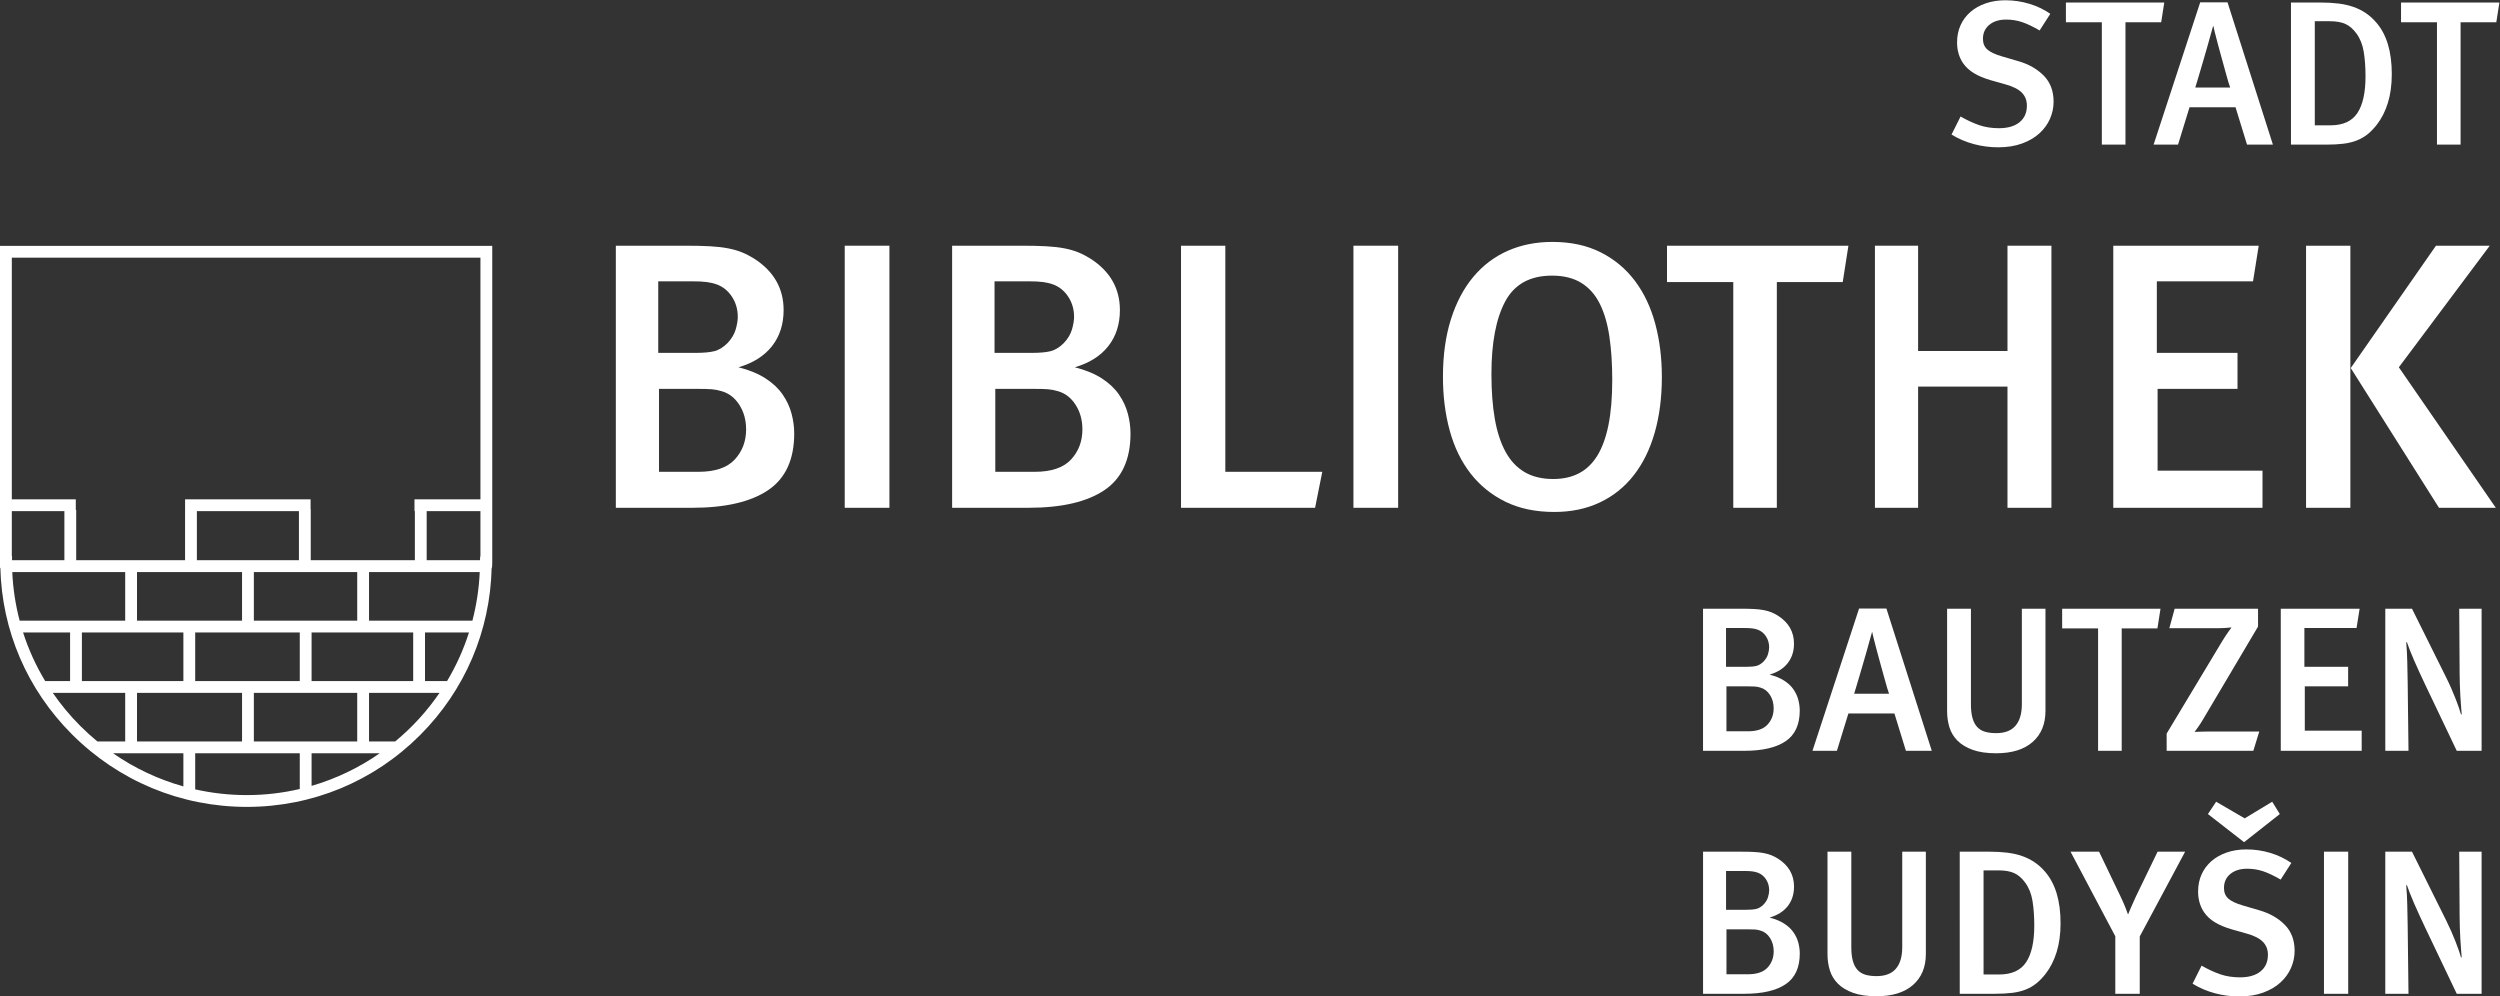 <?xml version="1.0" encoding="UTF-8" standalone="no"?>
<svg
   xmlns:dc="http://purl.org/dc/elements/1.1/"
   xmlns:cc="http://creativecommons.org/ns#"
   xmlns:rdf="http://www.w3.org/1999/02/22-rdf-syntax-ns#"
   xmlns:svg="http://www.w3.org/2000/svg"
   xmlns="http://www.w3.org/2000/svg"
   viewBox="0 0 563.133 224.453"
   height="224.453"
   width="563.133"
   xml:space="preserve"
   id="svg2"
   version="1.1"><rect x="0" y="0" width="563.133" height="224.453" fill="#333333" stroke="none"/><defs
     id="defs6" /><g
     transform="matrix(1.333,0,0,-1.333,0,224.453)"
     id="g10"><g
       transform="scale(0.1)"
       id="g12"><path
         id="path14"
         style="fill:#ffffff;fill-opacity:1;fill-rule:nonzero;stroke:none"
         d="m 811.129,737.133 h -90.113 v 82.953 h 90.839 v -75.863 c -0.492,0 -0.664,-4.137 -0.726,-7.09 z M 798.281,635.039 H 623.598 v 82.133 H 810.66 c -1.211,-28.262 -5.504,-55.703 -12.379,-82.133 z m -42.808,-102.09 h -37.289 v 82.129 H 792.5 c -9.215,-28.957 -21.723,-56.457 -37.027,-82.129 z m -87.664,-102.07 h -44.211 v 82.109 H 742.711 C 721.734,482.191 696.422,454.602 667.809,430.879 Z M 526.52,355.828 v 55.094 H 641.695 C 606.957,386.691 568.141,367.941 526.52,355.828 Z m -19.961,-5.258 c -28.739,-6.718 -58.668,-10.308 -89.43,-10.308 -29.727,0 -58.945,3.316 -87.281,9.668 v 60.992 h 176.711 z m -196.672,4.379 c -42.352,11.852 -82.442,30.68 -118.848,55.973 H 309.887 Z M 135.73,457.059 c -17.402,17.402 -32.914,36.132 -46.539,55.929 H 211.559 v -82.109 h -47.004 c -9.953,8.211 -19.578,16.941 -28.825,26.18 z M 38.98,615.078 H 118.434 V 532.949 H 76.332 C 60.707,558.891 48.16,586.41 38.98,615.078 Z M 20.742,717.172 H 211.559 V 635.039 H 33.195 c -6.981,26.652 -11.242,54.125 -12.453,82.133 z m -0.781,27.051 v 75.863 H 108.809 V 737.133 H 20.328 v 7.09 z M 603.637,635.039 h -174.66 v 82.133 h 174.66 z M 526.52,532.949 v 82.129 h 171.703 v -82.129 z m -97.543,-19.961 h 174.66 v -82.109 h -174.66 z m -99.129,19.961 v 82.129 H 506.559 V 532.949 Z M 231.52,512.988 H 409.016 V 430.879 H 231.52 Z m 78.367,102.09 V 532.949 H 138.395 v 82.129 z m 22.801,122.055 v 82.953 h 172.449 v -82.953 z m 76.328,-19.961 V 635.039 H 231.52 v 82.133 z M 19.961,1248.42 H 811.855 V 840.047 H 700.406 v -19.961 h 0.649 V 737.133 H 525.098 v 86.484 h -0.254 v 16.43 h -212.09 v -17.832 h -0.027 V 737.133 H 128.766 v 85.082 h -0.692 v 17.832 H 19.961 Z M 0,1268.38 V 724.242 H 0.609 C 3.145,618.328 45.809,518.762 121.617,442.941 200.699,363.852 305.645,320.32 417.129,320.32 c 110.562,0 214.508,43.039 292.691,121.231 75.817,75.82 118.477,175.879 120.993,282.691 h 0.242 c 0.761,0 0.761,9.981 0.761,9.981 V 1268.38 H 0" /><path
         id="path16"
         style="fill:#ffffff;fill-opacity:1;fill-rule:nonzero;stroke:none"
         d="m 1260.8,958.219 c 0,15.781 -3.84,29.648 -11.52,41.601 -7.68,11.94 -17.71,19.62 -30.08,23.04 -5.55,1.69 -11.1,2.77 -16.64,3.2 -5.55,0.42 -13.66,0.64 -24.32,0.64 H 1113.6 V 886.539 h 66.56 c 28.16,0 48.64,6.93 61.44,20.801 12.8,13.855 19.2,30.82 19.2,50.879 z m -14.08,190.081 c 0,12.8 -3.31,24.21 -9.92,34.24 -6.62,10.02 -15.26,16.96 -25.92,20.8 -4.7,1.7 -10.14,2.98 -16.32,3.84 -6.19,0.85 -14.62,1.28 -25.28,1.28 h -56.96 V 1087.5 h 62.72 c 13.65,0 24.32,0.96 32,2.88 7.68,1.92 15.14,6.5 22.4,13.76 6.82,7.25 11.41,14.93 13.76,23.04 2.34,8.1 3.52,15.14 3.52,21.12 z m 95.36,-197.124 c 0,-43.949 -14.72,-75.836 -44.16,-95.676 -29.44,-19.84 -72.32,-29.762 -128.64,-29.762 h -128.64 v 442.882 h 117.12 c 16.64,0 30.72,-0.32 42.24,-0.96 11.52,-0.64 21.65,-1.82 30.4,-3.52 8.74,-1.71 16.53,-3.95 23.36,-6.72 6.82,-2.78 13.65,-6.3 20.48,-10.56 33.28,-21.34 49.92,-50.35 49.92,-87.04 0,-23.9 -6.51,-44.16 -19.52,-60.8 -13.02,-16.64 -31.9,-28.59 -56.64,-35.84 18.34,-4.7 33.6,-10.99 45.76,-18.88 12.16,-7.9 21.76,-16.96 28.8,-27.2 7.04,-10.24 12.05,-21.022 15.04,-32.323 2.98,-11.308 4.48,-22.511 4.48,-33.601" /><path
         id="path18"
         style="fill:#ffffff;fill-opacity:1;fill-rule:nonzero;stroke:none"
         d="m 1427.43,825.738 v 442.882 h 75.52 V 825.738 h -75.52" /><path
         id="path20"
         style="fill:#ffffff;fill-opacity:1;fill-rule:nonzero;stroke:none"
         d="m 1829.07,958.219 c 0,15.781 -3.84,29.648 -11.52,41.601 -7.68,11.94 -17.71,19.62 -30.08,23.04 -5.55,1.69 -11.1,2.77 -16.64,3.2 -5.55,0.42 -13.66,0.64 -24.32,0.64 h -64.64 V 886.539 h 66.56 c 28.16,0 48.64,6.93 61.44,20.801 12.8,13.855 19.2,30.82 19.2,50.879 z m -14.08,190.081 c 0,12.8 -3.31,24.21 -9.92,34.24 -6.62,10.02 -15.26,16.96 -25.92,20.8 -4.7,1.7 -10.14,2.98 -16.32,3.84 -6.19,0.85 -14.62,1.28 -25.28,1.28 h -56.96 V 1087.5 h 62.72 c 13.65,0 24.32,0.96 32,2.88 7.68,1.92 15.14,6.5 22.4,13.76 6.82,7.25 11.41,14.93 13.76,23.04 2.34,8.1 3.52,15.14 3.52,21.12 z m 95.36,-197.124 c 0,-43.949 -14.72,-75.836 -44.16,-95.676 -29.44,-19.84 -72.32,-29.762 -128.64,-29.762 h -128.64 v 442.882 h 117.12 c 16.64,0 30.72,-0.32 42.24,-0.96 11.52,-0.64 21.65,-1.82 30.4,-3.52 8.74,-1.71 16.53,-3.95 23.36,-6.72 6.82,-2.78 13.65,-6.3 20.48,-10.56 33.28,-21.34 49.92,-50.35 49.92,-87.04 0,-23.9 -6.51,-44.16 -19.52,-60.8 -13.02,-16.64 -31.9,-28.59 -56.64,-35.84 18.34,-4.7 33.6,-10.99 45.76,-18.88 12.16,-7.9 21.76,-16.96 28.8,-27.2 7.04,-10.24 12.05,-21.022 15.04,-32.323 2.98,-11.308 4.48,-22.511 4.48,-33.601" /><path
         id="path22"
         style="fill:#ffffff;fill-opacity:1;fill-rule:nonzero;stroke:none"
         d="M 2222.26,825.738 H 1995.7 v 442.882 h 74.88 V 886.539 h 163.84 l -12.16,-60.801" /><path
         id="path24"
         style="fill:#ffffff;fill-opacity:1;fill-rule:nonzero;stroke:none"
         d="m 2287.08,825.738 v 442.882 h 75.52 V 825.738 h -75.52" /><path
         id="path26"
         style="fill:#ffffff;fill-opacity:1;fill-rule:nonzero;stroke:none"
         d="m 2724.41,1042.05 c 0,26.89 -1.6,51.21 -4.81,72.97 -3.2,21.76 -8.64,40.32 -16.31,55.68 -7.69,15.36 -18.15,27.09 -31.36,35.2 -13.23,8.1 -29.67,12.16 -49.29,12.16 -37.12,0 -63.47,-14.51 -79.03,-43.52 -15.59,-29.02 -23.36,-69.99 -23.36,-122.88 0,-28.59 1.91,-53.871 5.75,-75.844 3.85,-21.976 9.92,-40.539 18.24,-55.679 8.32,-15.153 19.09,-26.559 32.33,-34.239 13.21,-7.679 29.22,-11.523 48,-11.523 16.64,0 31.14,3.203 43.51,9.605 12.37,6.399 22.73,16.317 31.05,29.754 8.32,13.446 14.61,30.727 18.87,51.844 4.26,21.121 6.41,46.612 6.41,76.472 z m 83.84,4.49 c 0,-34.56 -4.07,-65.923 -12.16,-94.083 -8.12,-28.16 -19.95,-52.16 -35.53,-71.996 -15.57,-19.844 -34.67,-35.106 -57.27,-45.758 -22.62,-10.664 -48.23,-16.008 -76.8,-16.008 -31.58,0 -59.1,5.766 -82.57,17.285 -23.47,11.516 -43.09,27.411 -58.88,47.676 -15.79,20.262 -27.52,44.371 -35.19,72.321 -7.69,27.941 -11.52,58.343 -11.52,91.203 0,36.26 4.48,68.58 13.43,96.96 8.97,28.37 21.55,52.26 37.77,71.68 16.21,19.41 35.61,34.13 58.24,44.16 22.61,10.02 47.77,15.04 75.52,15.04 31.14,0 58.34,-5.88 81.6,-17.6 23.25,-11.74 42.56,-27.85 57.92,-48.32 15.36,-20.48 26.77,-44.59 34.24,-72.32 7.46,-27.74 11.2,-57.82 11.2,-90.24" /><path
         id="path28"
         style="fill:#ffffff;fill-opacity:1;fill-rule:nonzero;stroke:none"
         d="M 3113.89,1207.18 H 3002.53 V 825.738 h -73.6 v 381.442 h -112 v 61.44 h 306.56 l -9.6,-61.44" /><path
         id="path30"
         style="fill:#ffffff;fill-opacity:1;fill-rule:nonzero;stroke:none"
         d="M 3392.29,825.738 V 1030.54 H 3241.25 V 825.738 h -72.96 v 442.882 h 72.96 V 1090.7 h 151.04 v 177.92 h 74.24 V 825.738 h -74.24" /><path
         id="path32"
         style="fill:#ffffff;fill-opacity:1;fill-rule:nonzero;stroke:none"
         d="m 3571.07,825.738 v 442.882 h 245.76 l -9.6,-60.16 H 3644.67 V 1087.5 h 136.32 v -60.8 H 3645.95 V 888.457 h 177.28 v -62.719 h -252.16" /><path
         id="path34"
         style="fill:#ffffff;fill-opacity:1;fill-rule:nonzero;stroke:none"
         d="m 4121.46,825.738 -149.12,236.162 144,206.72 h 90.88 l -153.6,-205.44 163.85,-237.442 z m -224.64,0 v 442.882 h 74.88 V 825.738 h -74.88" /><path
         id="path36"
         style="fill:#ffffff;fill-opacity:1;fill-rule:nonzero;stroke:none"
         d="m 3470.2,1511.95 c 0,-9.96 -2.02,-19.56 -6.06,-28.81 -4.06,-9.25 -10.01,-17.46 -17.88,-24.63 -7.87,-7.17 -17.64,-12.9 -29.32,-17.18 -11.68,-4.28 -25.16,-6.42 -40.42,-6.42 -13.89,0 -27.54,1.79 -40.95,5.38 -13.42,3.59 -26.02,8.96 -37.82,16.13 l 15.26,30.54 c 10.87,-6.25 21.34,-11.1 31.41,-14.58 10.06,-3.46 21.22,-5.2 33.49,-5.2 14.79,0 26.36,3.35 34.69,10.06 8.33,6.71 12.49,16.08 12.49,28.11 0,8.79 -2.83,16.08 -8.49,21.86 -5.68,5.78 -14.76,10.42 -27.25,13.88 l -25.67,7.29 c -11.11,3.24 -20.48,7.17 -28.11,11.8 -7.64,4.62 -13.77,10.28 -18.4,17 -6.71,9.95 -10.06,21.62 -10.06,35.05 0,10.63 1.97,20.29 5.9,28.97 3.94,8.68 9.49,16.14 16.66,22.38 7.17,6.25 15.78,11.1 25.85,14.58 10.06,3.47 21.11,5.2 33.14,5.2 13.88,0 27.35,-1.97 40.43,-5.9 13.06,-3.93 24.92,-9.6 35.56,-17 l -18.04,-28.11 c -11.11,6.47 -20.94,11.16 -29.5,14.06 -8.56,2.88 -17.58,4.33 -27.07,4.33 -11.79,0 -21.28,-2.95 -28.44,-8.85 -7.18,-5.89 -10.77,-13.82 -10.77,-23.76 0,-7.41 2.38,-13.31 7.12,-17.7 4.74,-4.4 13.01,-8.33 24.81,-11.8 l 28.46,-8.33 c 17.35,-5.09 31.51,-13.25 42.51,-24.46 10.97,-11.23 16.47,-25.86 16.47,-43.89" /><path
         id="path38"
         style="fill:#ffffff;fill-opacity:1;fill-rule:nonzero;stroke:none"
         d="m 3652.03,1646.23 h -60.37 v -206.81 h -39.92 v 206.81 h -60.72 v 33.31 h 166.21 l -5.2,-33.31" /><path
         id="path40"
         style="fill:#ffffff;fill-opacity:1;fill-rule:nonzero;stroke:none"
         d="m 3768.62,1535.88 c -0.46,0.93 -1.45,3.88 -2.95,8.85 -1.5,4.98 -3.24,11.11 -5.21,18.4 -1.96,7.28 -4.11,15.03 -6.41,23.24 -2.32,8.21 -4.46,16.08 -6.42,23.6 -1.97,7.51 -3.65,13.99 -5.04,19.43 -1.38,5.44 -2.19,8.96 -2.42,10.58 h -0.35 c -0.93,-3 -2.14,-7.28 -3.64,-12.84 -1.51,-5.55 -3.25,-11.79 -5.21,-18.73 -1.97,-6.94 -4.05,-14.18 -6.25,-21.69 -2.2,-7.52 -4.28,-14.63 -6.24,-21.34 -1.97,-6.71 -3.77,-12.72 -5.38,-18.04 -1.62,-5.33 -2.77,-9.14 -3.47,-11.46 z m 28.46,-96.46 -19.44,63.15 h -77.72 l -19.44,-63.15 h -41.29 l 78.76,240.47 h 46.16 l 76.69,-240.47 h -43.72" /><path
         id="path42"
         style="fill:#ffffff;fill-opacity:1;fill-rule:nonzero;stroke:none"
         d="m 3997.29,1554.63 c 0,15.49 -0.99,29.32 -2.95,41.46 -1.97,12.14 -6.07,22.5 -12.31,31.05 -5.56,7.64 -11.75,13.02 -18.57,16.14 -6.82,3.13 -15.67,4.68 -26.55,4.68 h -25.33 v -175.92 h 26.37 c 21.28,0 36.49,6.94 45.64,20.82 9.13,13.88 13.7,34.46 13.7,61.77 z m 44.41,4.16 c 0,-18.28 -2.19,-34.53 -6.59,-48.75 -4.39,-14.24 -10.64,-26.55 -18.74,-36.96 -5.09,-6.48 -10.29,-11.86 -15.61,-16.13 -5.33,-4.29 -11.34,-7.76 -18.04,-10.41 -6.72,-2.66 -14.29,-4.52 -22.73,-5.56 -8.45,-1.04 -18.22,-1.56 -29.32,-1.56 h -59.34 v 240.12 h 49.96 c 11.34,0 21.58,-0.58 30.72,-1.73 9.14,-1.17 17.46,-3.07 24.98,-5.73 7.52,-2.66 14.46,-6.13 20.82,-10.4 6.36,-4.29 12.32,-9.67 17.87,-16.14 17.35,-20.13 26.02,-49.05 26.02,-86.75" /><path
         id="path44"
         style="fill:#ffffff;fill-opacity:1;fill-rule:nonzero;stroke:none"
         d="m 4218.33,1646.23 h -60.38 v -206.81 h -39.91 v 206.81 h -60.72 v 33.31 h 166.21 l -5.2,-33.31" /><path
         id="path46"
         style="fill:#ffffff;fill-opacity:1;fill-rule:nonzero;stroke:none"
         d="m 2997.23,76.328 c 0,8.562 -2.09,16.082 -6.25,22.562 -4.16,6.48 -9.6,10.64 -16.31,12.488 -3,0.922 -6.01,1.512 -9.02,1.742 -3.01,0.231 -7.4,0.34 -13.18,0.34 h -35.05 V 37.48 h 36.08 c 15.27,0 26.38,3.75 33.32,11.27 6.93,7.519 10.41,16.711 10.41,27.578 z m -7.64,103.07 c 0,6.93 -1.79,13.133 -5.38,18.563 -3.58,5.43 -8.27,9.187 -14.05,11.269 -2.55,0.93 -5.5,1.629 -8.85,2.09 -3.36,0.461 -7.93,0.7 -13.71,0.7 h -30.88 v -65.59 h 34.01 c 7.4,0 13.18,0.519 17.35,1.558 4.16,1.043 8.2,3.532 12.14,7.461 3.7,3.93 6.19,8.102 7.46,12.492 1.27,4.399 1.91,8.219 1.91,11.457 z m 51.7,-106.879 c 0,-23.828 -7.97,-41.121 -23.94,-51.879 C 3001.39,9.891 2978.14,4.512 2947.6,4.512 h -69.74 V 244.629 h 63.5 c 9.03,0 16.65,-0.168 22.9,-0.52 6.25,-0.339 11.74,-0.988 16.49,-1.91 4.73,-0.918 8.96,-2.14 12.66,-3.64 3.69,-1.5 7.41,-3.418 11.11,-5.719 18.03,-11.57 27.06,-27.309 27.06,-47.199 0,-12.961 -3.53,-23.95 -10.58,-32.961 -7.06,-9.02 -17.3,-15.508 -30.71,-19.43 9.94,-2.551 18.21,-5.961 24.81,-10.25 6.59,-4.27 11.8,-9.191 15.61,-14.738 3.82,-5.551 6.54,-11.403 8.16,-17.524 1.61,-6.129 2.42,-12.207 2.42,-18.219" /><path
         id="path48"
         style="fill:#ffffff;fill-opacity:1;fill-rule:nonzero;stroke:none"
         d="m 3254.35,71.82 c 0,-22.211 -7.24,-39.68 -21.69,-52.391 -14.45,-12.73 -34.99,-19.078 -61.59,-19.078 -15.73,0 -28.92,1.898 -39.56,5.719 -10.64,3.82 -19.2,8.961 -25.68,15.441 -6.47,6.469 -11.04,13.988 -13.7,22.559 -2.66,8.551 -3.99,17.691 -3.99,27.41 V 244.629 h 40.25 V 83.281 c 0,-9.262 0.87,-17 2.6,-23.25 1.74,-6.25 4.34,-11.281 7.81,-15.09 3.47,-3.82 7.87,-6.551 13.19,-8.16 5.32,-1.621 11.68,-2.43 19.08,-2.43 14.58,0 25.45,4.16 32.62,12.488 7.16,8.332 10.76,20.469 10.76,36.441 V 244.629 h 39.9 V 71.82" /><path
         id="path50"
         style="fill:#ffffff;fill-opacity:1;fill-rule:nonzero;stroke:none"
         d="m 3437.56,119.711 c 0,15.5 -0.98,29.32 -2.95,41.469 -1.96,12.148 -6.07,22.5 -12.31,31.05 -5.56,7.641 -11.75,13.02 -18.56,16.141 -6.83,3.117 -15.68,4.68 -26.56,4.68 h -25.32 V 37.121 h 26.37 c 21.28,0 36.49,6.949 45.63,20.82 9.13,13.879 13.7,34.469 13.7,61.77 z m 44.42,4.16 c 0,-18.269 -2.2,-34.519 -6.59,-48.75 -4.4,-14.23 -10.65,-26.543 -18.74,-36.949 -5.09,-6.481 -10.3,-11.871 -15.62,-16.141 -5.32,-4.281 -11.33,-7.762 -18.04,-10.41 -6.72,-2.66 -14.28,-4.512 -22.73,-5.551 -8.45,-1.039 -18.21,-1.559 -29.32,-1.559 h -59.33 V 244.629 h 49.96 c 11.34,0 21.57,-0.578 30.71,-1.731 9.14,-1.168 17.46,-3.07 24.98,-5.726 7.52,-2.66 14.46,-6.133 20.82,-10.41 6.37,-4.282 12.33,-9.66 17.87,-16.141 17.36,-20.121 26.03,-49.039 26.03,-86.75" /><path
         id="path52"
         style="fill:#ffffff;fill-opacity:1;fill-rule:nonzero;stroke:none"
         d="M 3615.78,101.32 V 4.512 h -41.3 V 101.672 l -75.65,142.957 h 48.24 l 36.09,-75.301 c 3.23,-6.707 6.07,-13.129 8.5,-19.258 2.43,-6.129 3.87,-10.011 4.33,-11.621 0.69,1.852 2.37,5.84 5.04,11.981 2.66,6.121 5.37,12.191 8.15,18.211 l 36.78,75.988 h 46.51 L 3615.78,101.32" /><path
         id="path54"
         style="fill:#ffffff;fill-opacity:1;fill-rule:nonzero;stroke:none"
         d="m 3877.5,77.031 c 0,-9.941 -2.04,-19.551 -6.08,-28.801 -4.05,-9.262 -10.01,-17.469 -17.87,-24.641 C 3845.68,16.422 3835.9,10.691 3824.22,6.41 3812.54,2.129 3799.07,0 3783.8,0 c -13.87,0 -27.53,1.789 -40.94,5.379 -13.42,3.582 -26.03,8.961 -37.83,16.133 l 15.27,30.539 c 10.88,-6.25 21.35,-11.109 31.4,-14.57 10.07,-3.481 21.22,-5.211 33.49,-5.211 14.81,0 26.37,3.352 34.7,10.059 8.33,6.711 12.49,16.07 12.49,28.113 0,8.777 -2.83,16.07 -8.5,21.859 -5.67,5.777 -14.74,10.41 -27.23,13.879 l -25.69,7.281 c -11.1,3.238 -20.47,7.168 -28.1,11.801 -7.64,4.629 -13.77,10.289 -18.39,17.008 -6.72,9.941 -10.07,21.621 -10.07,35.039 0,10.64 1.96,20.3 5.9,28.972 3.93,8.688 9.48,16.149 16.66,22.391 7.17,6.25 15.79,11.098 25.85,14.578 10.07,3.461 21.11,5.199 33.14,5.199 13.88,0 27.35,-1.969 40.42,-5.898 13.07,-3.942 24.92,-9.61 35.57,-17.012 l -18.05,-28.098 c -11.1,6.469 -20.94,11.161 -29.49,14.047 -8.56,2.891 -17.58,4.34 -27.06,4.34 -11.8,0 -21.29,-2.949 -28.46,-8.848 -7.18,-5.902 -10.76,-13.82 -10.76,-23.769 0,-7.402 2.37,-13.301 7.12,-17.699 4.74,-4.391 13.01,-8.332 24.8,-11.793 l 28.46,-8.328 c 17.35,-5.09 31.52,-13.25 42.51,-24.469 10.99,-11.223 16.49,-25.852 16.49,-43.891" /><path
         id="path56"
         style="fill:#ffffff;fill-opacity:1;fill-rule:nonzero;stroke:none"
         d="M 3927.09,4.512 V 244.629 h 40.95 V 4.512 h -40.95" /><path
         id="path58"
         style="fill:#ffffff;fill-opacity:1;fill-rule:nonzero;stroke:none"
         d="M 4151.47,4.512 4097.68,117.281 c -3.24,6.707 -6.42,13.539 -9.54,20.481 -3.13,6.929 -6.07,13.519 -8.85,19.769 -2.77,6.25 -5.2,12.09 -7.28,17.52 -2.09,5.437 -3.71,9.898 -4.87,13.359 l -1.03,-1.031 c 0.92,-10.188 1.49,-20.879 1.73,-32.098 0.23,-11.222 0.46,-22.73 0.69,-34.531 l 1.39,-116.238 h -39.21 V 244.629 h 45.11 l 58.3,-117.277 c 2.77,-5.563 5.48,-11.403 8.15,-17.532 2.66,-6.129 5.09,-11.968 7.29,-17.519 2.19,-5.562 4.1,-10.699 5.72,-15.441 1.62,-4.75 2.78,-8.5 3.47,-11.281 l 1.04,1.043 c -0.23,3 -0.58,7.219 -1.04,12.66 -0.46,5.438 -0.86,11.398 -1.22,17.867 -0.34,6.481 -0.63,13.024 -0.86,19.614 -0.23,6.597 -0.35,12.668 -0.35,18.218 l -0.69,109.649 h 37.82 V 4.512 h -41.98" /><path
         id="path60"
         style="fill:#ffffff;fill-opacity:1;fill-rule:nonzero;stroke:none"
         d="m 3792.08,260.691 -61.08,47.539 13.88,20.821 48.23,-28.11 46.5,28.11 12.85,-20.821 -60.38,-47.539" /><path
         id="path62"
         style="fill:#ffffff;fill-opacity:1;fill-rule:nonzero;stroke:none"
         d="m 2997.17,486.93 c 0,8.55 -2.07,16.07 -6.24,22.55 -4.17,6.469 -9.6,10.629 -16.31,12.489 -3,0.922 -6.02,1.5 -9.02,1.742 -3.01,0.219 -7.41,0.348 -13.18,0.348 h -35.05 v -76 h 36.09 c 15.27,0 26.37,3.75 33.3,11.269 6.95,7.524 10.41,16.723 10.41,27.602 z m -7.62,103.05 c 0,6.942 -1.8,13.122 -5.38,18.571 -3.6,5.429 -8.28,9.187 -14.06,11.269 -2.55,0.918 -5.5,1.621 -8.85,2.09 -3.34,0.449 -7.93,0.68 -13.7,0.68 h -30.89 v -65.57 h 34.01 c 7.4,0 13.19,0.511 17.35,1.558 4.16,1.043 8.21,3.531 12.15,7.461 3.69,3.941 6.18,8.102 7.46,12.492 1.27,4.399 1.91,8.199 1.91,11.449 z m 51.7,-106.878 c 0,-23.832 -7.98,-41.114 -23.94,-51.872 -15.97,-10.761 -39.22,-16.14 -69.75,-16.14 h -69.74 v 240.121 h 63.49 c 9.03,0 16.66,-0.172 22.9,-0.512 6.24,-0.347 11.74,-0.988 16.49,-1.91 4.73,-0.93 8.95,-2.148 12.66,-3.641 3.7,-1.519 7.41,-3.418 11.11,-5.738 18.03,-11.558 27.06,-27.289 27.06,-47.18 0,-12.96 -3.53,-23.949 -10.59,-32.968 -7.05,-9.032 -17.28,-15.5 -30.7,-19.442 9.94,-2.539 18.22,-5.949 24.8,-10.23 6.61,-4.281 11.8,-9.192 15.63,-14.75 3.81,-5.539 6.52,-11.379 8.14,-17.52 1.62,-6.129 2.44,-12.199 2.44,-18.218" /><path
         id="path64"
         style="fill:#ffffff;fill-opacity:1;fill-rule:nonzero;stroke:none"
         d="m 3192.19,511.559 c -0.47,0.921 -1.45,3.871 -2.95,8.851 -1.51,4.981 -3.24,11.11 -5.21,18.391 -1.97,7.289 -4.1,15.027 -6.42,23.25 -2.31,8.199 -4.46,16.07 -6.41,23.59 -1.98,7.519 -3.66,14 -5.04,19.429 -1.39,5.43 -2.2,8.969 -2.42,10.59 h -0.36 c -0.92,-3.012 -2.13,-7.289 -3.64,-12.84 -1.51,-5.558 -3.24,-11.8 -5.2,-18.742 -1.98,-6.937 -4.05,-14.168 -6.25,-21.68 -2.2,-7.519 -4.28,-14.636 -6.24,-21.347 -1.97,-6.711 -3.76,-12.711 -5.38,-18.051 -1.63,-5.309 -2.78,-9.141 -3.48,-11.441 z m 28.45,-96.469 -19.43,63.16 h -77.73 l -19.43,-63.16 h -41.29 l 78.77,240.469 h 46.15 l 76.68,-240.469 h -43.72" /><path
         id="path66"
         style="fill:#ffffff;fill-opacity:1;fill-rule:nonzero;stroke:none"
         d="m 3456.47,482.422 c 0,-22.211 -7.24,-39.692 -21.69,-52.402 -14.45,-12.731 -34.99,-19.09 -61.59,-19.09 -15.73,0 -28.92,1.91 -39.56,5.73 -10.64,3.809 -19.2,8.961 -25.68,15.442 -6.47,6.468 -11.04,13.988 -13.71,22.539 -2.65,8.57 -3.98,17.711 -3.98,27.429 v 173.141 h 40.25 V 493.859 c 0,-9.25 0.86,-17 2.6,-23.25 1.74,-6.238 4.34,-11.281 7.81,-15.089 3.47,-3.829 7.86,-6.54 13.19,-8.161 5.32,-1.621 11.68,-2.418 19.08,-2.418 14.58,0 25.45,4.161 32.62,12.489 7.16,8.332 10.76,20.48 10.76,36.429 v 161.352 h 39.9 V 482.422" /><path
         id="path68"
         style="fill:#ffffff;fill-opacity:1;fill-rule:nonzero;stroke:none"
         d="m 3645.66,621.91 h -60.37 V 415.09 h -39.91 v 206.82 h -60.73 v 33.301 h 166.21 l -5.2,-33.301" /><path
         id="path70"
         style="fill:#ffffff;fill-opacity:1;fill-rule:nonzero;stroke:none"
         d="m 3807.71,415.09 h -146.44 v 29.148 l 93.7,155.801 c 3.23,5.332 6.47,10.301 9.71,14.93 3.24,4.621 5.32,7.511 6.24,8.672 -1.15,-0.231 -4.22,-0.52 -9.19,-0.871 -4.98,-0.34 -10.58,-0.52 -16.83,-0.52 h -79.11 l 9.02,32.961 h 140.88 v -30.18 L 3722.35,467.5 c -2.32,-3.949 -4.98,-8.051 -7.98,-12.328 -3.02,-4.281 -4.98,-6.992 -5.91,-8.152 1.16,0 3.88,0.101 8.17,0.339 4.27,0.231 9.54,0.352 15.78,0.352 h 85.36 l -10.06,-32.621" /><path
         id="path72"
         style="fill:#ffffff;fill-opacity:1;fill-rule:nonzero;stroke:none"
         d="m 3854.1,415.09 v 240.121 h 133.25 l -5.21,-32.621 H 3894 v -65.57 h 73.92 v -32.961 h -73.23 v -74.957 h 96.13 V 415.09 H 3854.1" /><path
         id="path74"
         style="fill:#ffffff;fill-opacity:1;fill-rule:nonzero;stroke:none"
         d="m 4151.47,415.09 -53.78,112.781 c -3.24,6.707 -6.43,13.527 -9.55,20.469 -3.12,6.949 -6.06,13.531 -8.85,19.781 -2.77,6.25 -5.2,12.09 -7.28,17.52 -2.08,5.429 -3.7,9.89 -4.86,13.359 l -1.04,-1.039 c 0.93,-10.18 1.5,-20.871 1.74,-32.102 0.22,-11.218 0.46,-22.718 0.69,-34.519 l 1.39,-116.25 h -39.21 v 240.121 h 45.11 l 58.3,-117.281 c 2.77,-5.551 5.48,-11.391 8.15,-17.52 2.66,-6.14 5.08,-11.98 7.29,-17.519 2.19,-5.551 4.1,-10.711 5.72,-15.45 1.61,-4.742 2.77,-8.5 3.46,-11.269 l 1.05,1.027 c -0.23,3.012 -0.58,7.231 -1.05,12.68 -0.45,5.43 -0.85,11.391 -1.21,17.871 -0.35,6.461 -0.64,13.012 -0.87,19.602 -0.23,6.589 -0.34,12.668 -0.34,18.207 l -0.69,109.652 h 37.82 V 415.09 h -41.99" /></g></g></svg>